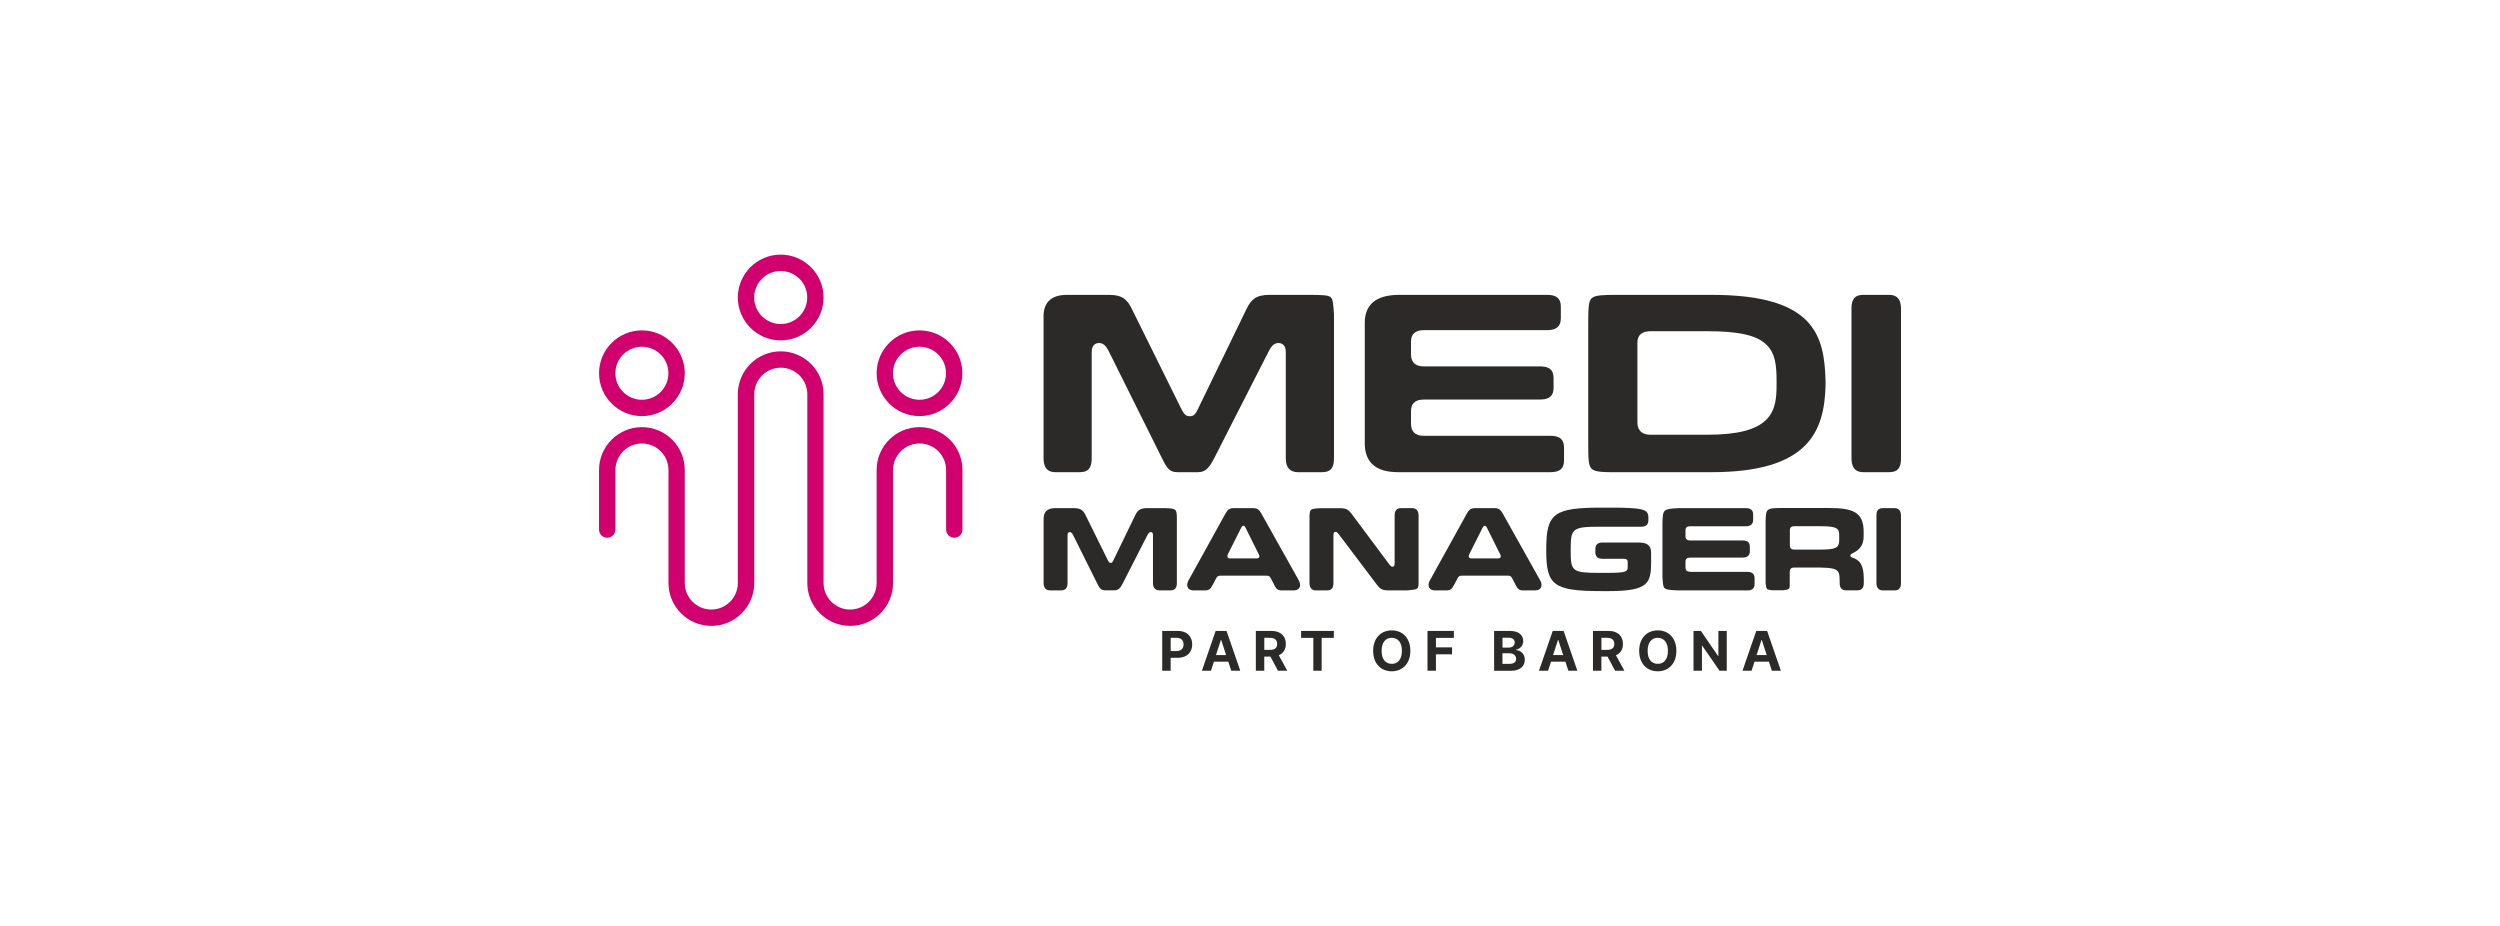 <?xml version="1.0" encoding="UTF-8"?>
<svg id="Layer_1" data-name="Layer 1" xmlns="http://www.w3.org/2000/svg" viewBox="0 0 540 200">
  <defs>
    <style>
      .cls-1 {
        fill: #d0006f;
      }

      .cls-2 {
        fill: #2c2a29;
      }
    </style>
  </defs>
  <path class="cls-1" d="M198.61,92.26c-5.11,0-9.26,4.16-9.26,9.26v24.41c0,3.16-2.57,5.73-5.73,5.73s-5.73-2.57-5.73-5.73v-40.78c0-5.11-4.16-9.26-9.26-9.26s-9.26,4.16-9.26,9.26v40.78c0,3.16-2.57,5.73-5.73,5.73s-5.73-2.57-5.73-5.73v-24.41c0-5.11-4.16-9.26-9.26-9.26s-9.26,4.16-9.26,9.26v12.87c0,.97.79,1.76,1.77,1.76s1.77-.79,1.77-1.76v-12.87c0-3.16,2.57-5.73,5.73-5.73s5.73,2.57,5.73,5.73v24.41c0,5.11,4.16,9.26,9.27,9.26s9.26-4.16,9.26-9.26v-40.78c0-3.16,2.57-5.73,5.73-5.73s5.73,2.57,5.73,5.73v40.78c0,5.11,4.16,9.26,9.26,9.26s9.26-4.16,9.26-9.26v-24.41c0-3.16,2.57-5.73,5.73-5.73s5.73,2.57,5.73,5.73v12.87c0,.97.79,1.76,1.77,1.76s1.76-.79,1.76-1.76v-12.87c0-5.11-4.16-9.26-9.26-9.26"/>
  <path class="cls-1" d="M162.9,64.26c0-3.16,2.57-5.73,5.73-5.73s5.73,2.57,5.73,5.73-2.57,5.73-5.73,5.73-5.73-2.57-5.73-5.73M168.63,73.52c5.11,0,9.26-4.16,9.26-9.26s-4.16-9.26-9.26-9.26-9.26,4.16-9.26,9.26,4.16,9.26,9.26,9.26"/>
  <path class="cls-1" d="M192.88,80.62c0-3.16,2.57-5.73,5.73-5.73s5.73,2.57,5.73,5.73-2.57,5.73-5.73,5.73-5.73-2.57-5.73-5.73M198.61,89.88c5.11,0,9.26-4.16,9.26-9.26s-4.16-9.26-9.26-9.26-9.26,4.16-9.26,9.26,4.16,9.26,9.26,9.26"/>
  <path class="cls-1" d="M132.92,80.62c0-3.16,2.57-5.73,5.73-5.73s5.73,2.57,5.73,5.73-2.57,5.73-5.73,5.73-5.73-2.57-5.73-5.73M138.65,89.88c5.11,0,9.26-4.16,9.26-9.26s-4.16-9.26-9.26-9.26-9.26,4.16-9.26,9.26,4.16,9.26,9.26,9.26"/>
  <path class="cls-2" d="M410.61,111.38c0-.99-.42-1.62-1.41-1.62h-2.51c-.99,0-1.38.57-1.38,1.57v14.58c0,.99.42,1.62,1.41,1.62h2.51c.99,0,1.38-.57,1.38-1.57v-14.58ZM386.61,123.45c0-.63.36-.87,1.02-.87h3.55c5.9,0,6.19.18,6.19,3.08v.28c0,.97.39,1.57,1.38,1.57h2.45c.99,0,1.38-.6,1.38-1.57v-.79c0-3.08-.81-4.18-2.51-4.73-.18-.05-.39-.13-.39-.42,0-.23.18-.34.44-.47,1.41-.68,2.43-1.62,2.43-3.71v-.94c0-4.26-2.3-5.15-7.52-5.15h-10.19c-3.39.02-3.39.17-3.47,2.93v13.27c.15,1.34.15,1.42,1.38,1.57h2.45c1.34-.22,1.42-.15,1.38-1.57v-2.5h.01ZM387.63,118.72c-.65,0-1.02-.26-1.02-.92v-3.27c0-.63.36-.87,1.02-.87h5.41c3.73,0,4.23.42,4.23,2.01v.97c0,1.72-.76,2.07-4.1,2.07h-5.54ZM365.09,123.5c-.65,0-1.02-.26-1.02-.92v-1.28c0-.63.36-.86,1.02-.86h11.31c.99,0,1.57-.42,1.57-1.38v-.94c0-.99-.57-1.38-1.57-1.38h-11.31c-.65,0-1.02-.26-1.02-.92v-1.28c0-.63.36-.87,1.02-.87h12.02c.97,0,1.57-.42,1.57-1.38v-1.15c0-.99-.6-1.38-1.57-1.38h-14.55c-3.34.17-3.34.31-3.47,2.93v11.91c.21,2.78-.07,2.78,3.47,2.93h14.86c.97,0,1.57-.39,1.57-1.38v-1.25c0-.99-.6-1.38-1.57-1.38h-12.33,0ZM356.64,119.43c0-1.51-.71-2.25-2.69-2.25h-7.76c-.99,0-1.59.39-1.59,1.38v.76c0,1.02.6,1.38,1.59,1.38h4.55c.6,0,.84.23.84.71v1.05c0,.99-.26,1.28-4.47,1.28h-1.49c-5.93,0-6.35-.28-6.35-4.6v-.57c0-4.44.42-4.8,6.35-4.8h8.86c.97,0,1.57-.39,1.57-1.38v-.6c0-1.86-1.15-2.14-8.81-2.14h-1.31c-10.27,0-11.94,1.23-11.94,8.91v.42c0,7.44,1.57,8.7,11.99,8.7h1.49c8.62,0,9.17-1.72,9.17-6.35v-1.88h0ZM324.02,119.66c.1.21.15.39.15.52,0,.26-.18.44-.63.44h-5.67c-.44,0-.63-.18-.63-.44,0-.13.05-.31.15-.52l2.85-5.67c.15-.31.28-.42.47-.42s.31.1.47.42l2.82,5.67h0ZM327.28,126.17c.52,1.02.79,1.36,1.78,1.36h2.48c.81,0,1.43-.39,1.43-1.15,0-.31-.08-.63-.29-1.02l-8.12-14.5c-.47-.81-.87-1.1-1.75-1.1h-4.18c-.89,0-1.3.31-1.75,1.1l-8.02,14.5c-.21.36-.28.71-.28,1.02,0,.71.52,1.15,1.43,1.15h2.3c1.05,0,1.3-.28,1.86-1.36l.63-1.2c.26-.52.44-.63,1.1-.63h9.66c.65,0,.84.1,1.1.63l.63,1.2ZM306.41,111.38c0-.99-.42-1.62-1.41-1.62h-2.38c-.99,0-1.38.57-1.38,1.57v10.45c0,.47-.21.63-.47.63-.28,0-.47-.23-.79-.65l-8.02-10.76c-.68-.89-1.15-1.23-2.45-1.23h-4.23c-2.46.09-2.39.23-2.43,2.22v13.92c0,.99.42,1.62,1.41,1.62h2.38c.99,0,1.38-.57,1.38-1.57v-10.45c0-.47.21-.63.47-.63.28,0,.47.23.79.65l8.12,10.76c.68.89,1.15,1.23,2.45,1.23h4.13c2.45-.22,2.45-.15,2.43-2.22v-13.92h0ZM271.87,119.66c.1.21.16.39.16.52,0,.26-.18.44-.63.44h-5.67c-.44,0-.63-.18-.63-.44,0-.13.05-.31.15-.52l2.85-5.67c.16-.31.29-.42.47-.42s.31.1.47.42l2.82,5.67h0ZM275.13,126.17c.52,1.02.79,1.36,1.78,1.36h2.48c.81,0,1.43-.39,1.43-1.15,0-.31-.08-.63-.28-1.02l-8.12-14.5c-.47-.81-.86-1.1-1.75-1.1h-4.18c-.89,0-1.3.31-1.75,1.1l-8.02,14.5c-.21.36-.28.71-.28,1.02,0,.71.52,1.15,1.43,1.15h2.3c1.05,0,1.31-.28,1.86-1.36l.63-1.2c.26-.52.44-.63,1.1-.63h9.66c.65,0,.84.1,1.1.63l.63,1.2h0ZM240.46,121.07c-.21.42-.31.52-.55.52s-.36-.1-.6-.55l-4.83-9.77c-.5-1.02-1.07-1.51-2.45-1.51h-4.18c-1.59.02-2.4.76-2.43,2.22v13.92c0,.99.42,1.62,1.41,1.62h2.38c.99,0,1.38-.57,1.38-1.59v-10.37c0-.47.21-.63.47-.63.31,0,.5.21.73.65l5.23,10.5c.44.89.76,1.43,1.67,1.43h2.01c.92,0,1.31-.55,1.78-1.43l5.36-10.5c.23-.44.42-.65.73-.65.26,0,.47.16.47.63v10.37c0,.97.44,1.59,1.43,1.59h2.35c.99,0,1.38-.57,1.38-1.57v-13.97c-.02-1.99-.09-2.13-2.43-2.22h-4.1c-1.38,0-1.96.5-2.45,1.51l-4.75,9.8h0Z"/>
  <path class="cls-2" d="M408.02,63.69h-5.56c-1.78,0-2.54.88-2.54,2.94v32.3c0,2.74,1.48,3.06,2.6,3.06h5.56c1.78,0,2.54-.88,2.54-2.94v-32.3c0-2.74-1.48-3.06-2.6-3.06"/>
  <path class="cls-2" d="M356.53,93.9c-2.35,0-2.85-1.45-2.85-2.67v-17.19c0-1.66.96-2.5,2.85-2.5h12.21c6.95,0,10.8.89,12.89,2.99,1.78,1.78,2.12,4.22,2.11,7.85v.69c0,2.7-.15,5.5-2.21,7.57-2.22,2.23-6.28,3.26-12.78,3.26h-12.21ZM394.32,83.4v-1.14c-.27-9.78-2.36-18.57-24.59-18.57h-20.34c-3.06,0-4.79.05-5.53.68-.77.65-.78,2.2-.8,5.28v26.39c.01,2.91.02,4.52.72,5.21.76.75,2.62.77,6.44.74h19.51c21.08,0,24.28-8.94,24.59-18.59"/>
  <path class="cls-2" d="M334.2,63.69h-32.24c-4.74.09-7.13,2.07-7.17,5.96v26.39c.13,3.96,2.52,5.94,7.17,5.95h32.93c2.04,0,2.94-.78,2.94-2.54v-2.78c0-1.75-.91-2.54-2.94-2.54h-27.32c-2.31,0-2.79-1.39-2.79-2.56v-2.83c0-1.12.48-2.44,2.79-2.44h25.06c2.04,0,2.94-.79,2.94-2.54v-2.08c0-1.78-.88-2.54-2.94-2.54h-25.06c-2.31,0-2.79-1.39-2.79-2.56v-2.83c0-1.62.94-2.44,2.79-2.44h26.63c1.98,0,2.94-.83,2.94-2.54v-2.54c0-1.75-.91-2.54-2.94-2.54"/>
  <path class="cls-2" d="M280.39,101.99h5.21c1.78,0,2.54-.88,2.54-2.94v-31.14c-.14-2.11-.2-3.27-.71-3.71-.52-.46-1.81-.48-4.15-.51h-9.08c-2.94,0-3.97,1.03-4.96,3.06l-10.54,21.71c-.44.88-.79,1.45-1.69,1.45s-1.27-.51-1.8-1.5l-10.72-21.66c-.99-2.03-2.03-3.06-4.96-3.06h-9.26c-3.15.08-4.77,1.55-4.86,4.41v30.83c0,2.74,1.48,3.06,2.6,3.06h5.26c1.78,0,2.54-.9,2.54-3v-22.98c0-1.78,1.2-1.92,1.57-1.92,1.08,0,1.63.85,2.09,1.73l11.58,23.28c1.02,2.05,1.61,2.89,3.23,2.89h4.46c1.66,0,2.41-.89,3.47-2.9l11.86-23.26c.47-.88,1.01-1.74,2.09-1.74.37,0,1.57.14,1.57,1.92v22.98c0,1.99.89,3,2.65,3"/>
  <g>
    <path class="cls-2" d="M251.05,136.28h3.39c1.95,0,3.08,1.21,3.08,2.91s-1.15,2.9-3.13,2.9h-1.53v2.79h-1.82v-8.6h0ZM254.1,140.63c1.04,0,1.55-.59,1.55-1.44s-.51-1.43-1.56-1.43h-1.22v2.87h1.24,0Z"/>
    <path class="cls-2" d="M259.61,144.88l2.97-8.6h2.35l2.97,8.6h-1.95l-.64-1.96h-3.1l-.64,1.96h-1.95ZM264.84,141.5l-1.06-3.26h-.07l-1.06,3.26h2.19,0Z"/>
    <path class="cls-2" d="M271.27,136.28h3.39c1.95,0,3.08,1.1,3.08,2.81,0,1.18-.54,2.03-1.52,2.45l1.83,3.34h-2.01l-1.63-3.05h-1.33v3.05h-1.82v-8.6h0ZM274.32,140.37c1.04,0,1.55-.43,1.55-1.28s-.51-1.32-1.56-1.32h-1.22v2.6h1.24,0Z"/>
    <path class="cls-2" d="M281.05,136.28h7.06v1.5h-2.63v7.1h-1.8v-7.1h-2.64v-1.5Z"/>
    <path class="cls-2" d="M300.62,145c-2.29,0-4.02-1.62-4.02-4.42s1.74-4.42,4.02-4.42,4.02,1.61,4.02,4.42-1.75,4.42-4.02,4.42ZM300.62,137.77c-1.32,0-2.19.98-2.19,2.81s.86,2.81,2.19,2.81,2.19-.98,2.19-2.81-.87-2.81-2.19-2.81Z"/>
    <path class="cls-2" d="M308.35,136.28h5.69v1.5h-3.88v2.05h3.49v1.5h-3.49v3.55h-1.82v-8.6h0Z"/>
    <path class="cls-2" d="M322.72,136.28h3.44c1.9,0,2.86.92,2.86,2.2,0,1.01-.66,1.64-1.55,1.85v.09c.98.05,1.89.81,1.89,2.09,0,1.37-1.03,2.38-2.96,2.38h-3.67v-8.6h0ZM325.88,139.88c.75,0,1.3-.41,1.3-1.09,0-.62-.46-1.04-1.26-1.04h-1.38v2.13h1.35ZM326.02,143.39c1.02,0,1.46-.42,1.46-1.07,0-.71-.54-1.21-1.42-1.21h-1.53v2.28h1.49Z"/>
    <path class="cls-2" d="M332.42,144.88l2.97-8.6h2.35l2.97,8.6h-1.95l-.64-1.96h-3.1l-.64,1.96h-1.95ZM337.65,141.5l-1.06-3.26h-.07l-1.06,3.26h2.19,0Z"/>
    <path class="cls-2" d="M344.09,136.28h3.39c1.95,0,3.08,1.1,3.08,2.81,0,1.18-.54,2.03-1.52,2.45l1.83,3.34h-2.01l-1.63-3.05h-1.33v3.05h-1.82v-8.6h0ZM347.14,140.37c1.04,0,1.55-.43,1.55-1.28s-.51-1.32-1.56-1.32h-1.22v2.6h1.24,0Z"/>
    <path class="cls-2" d="M358.08,145c-2.29,0-4.02-1.62-4.02-4.42s1.74-4.42,4.02-4.42,4.02,1.61,4.02,4.42-1.75,4.42-4.02,4.42ZM358.08,137.77c-1.32,0-2.19.98-2.19,2.81s.86,2.81,2.19,2.81,2.19-.98,2.19-2.81-.87-2.81-2.19-2.81Z"/>
    <path class="cls-2" d="M372.99,144.88h-1.57l-3.74-5.41h-.06v5.41h-1.82v-8.6h1.59l3.71,5.41h.07v-5.41h1.81v8.6h0Z"/>
    <path class="cls-2" d="M376.38,144.88l2.97-8.6h2.35l2.97,8.6h-1.95l-.64-1.96h-3.1l-.64,1.96h-1.95ZM381.61,141.5l-1.06-3.26h-.07l-1.06,3.26h2.19,0Z"/>
  </g>
</svg>